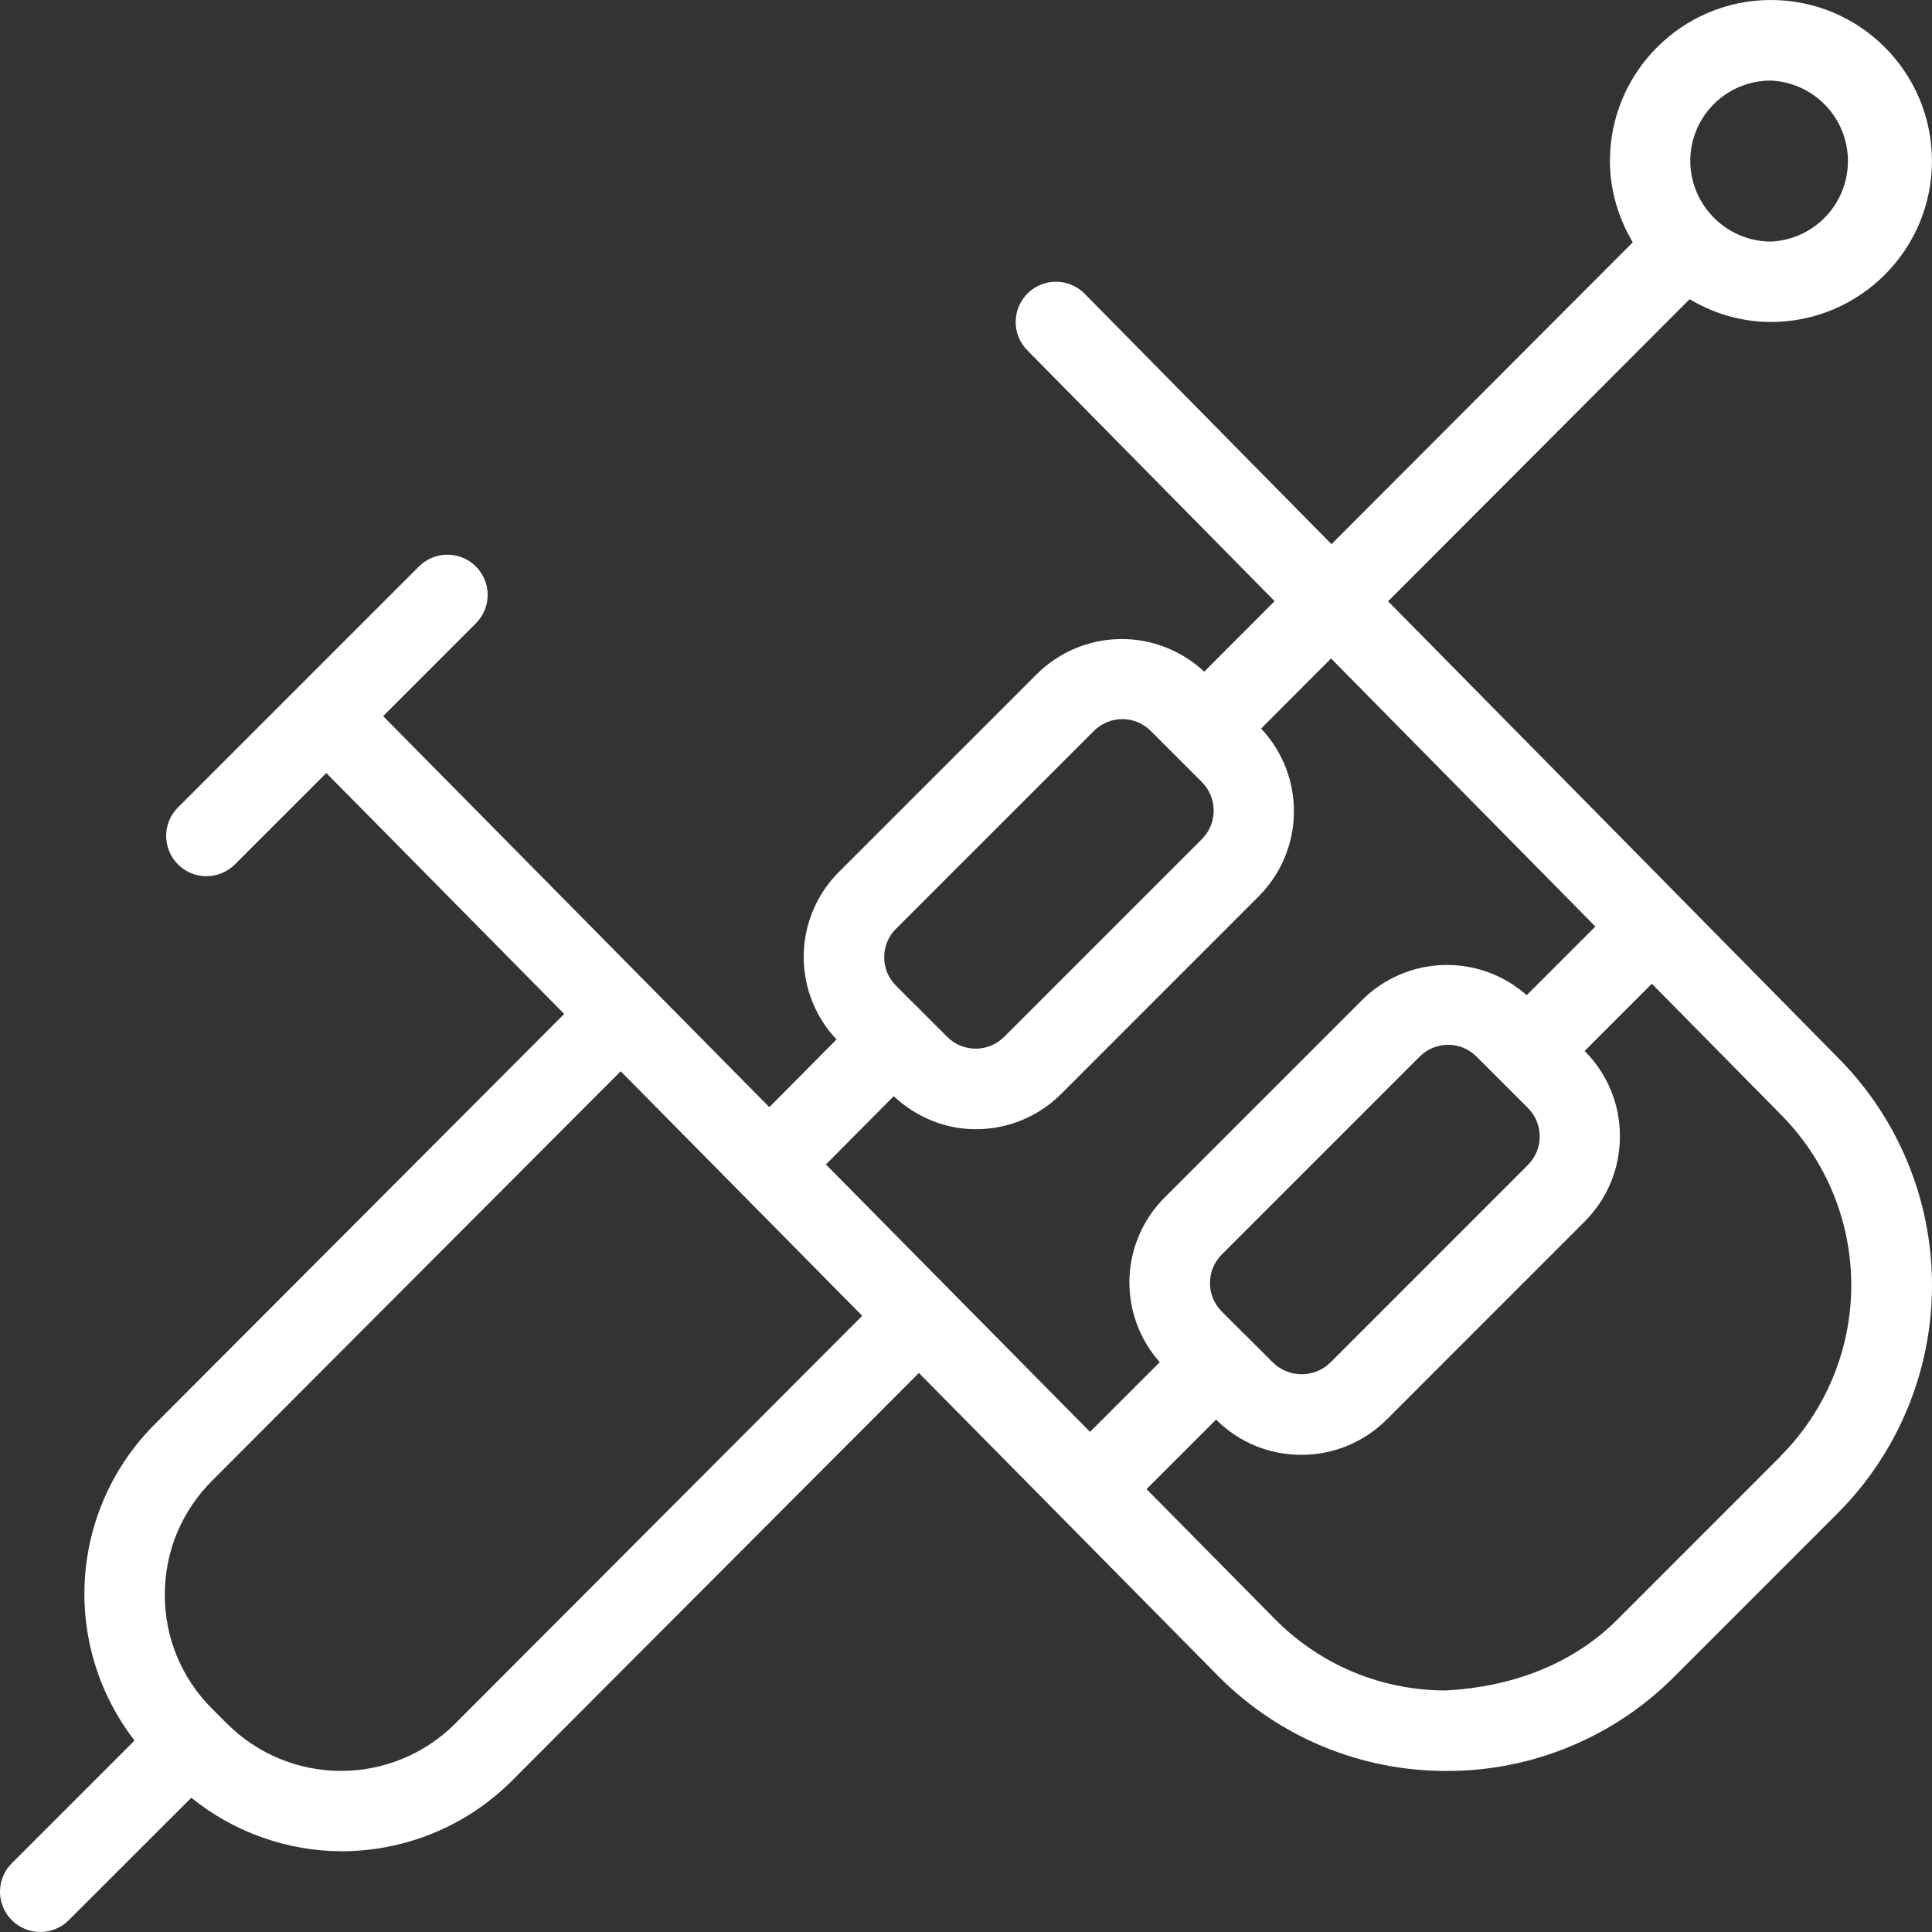<svg width="70" height="70" viewBox="0 0 70 70" fill="none" xmlns="http://www.w3.org/2000/svg">
<rect x="0" y="0" width="70" height="70" fill="#333333" stroke="none"/>
<path d="M50.286 21.793L61.218 10.841C62.085 11.354 63.085 11.666 64.164 11.666C67.382 11.666 69.998 9.05 69.998 5.833C69.998 2.616 67.382 0 64.164 0C60.947 0 58.331 2.616 58.331 5.833C58.331 6.912 58.646 7.913 59.159 8.779L48.242 19.716L39.299 10.643C39.027 10.367 38.657 10.21 38.27 10.207C37.883 10.204 37.511 10.355 37.235 10.627C36.959 10.898 36.803 11.268 36.8 11.655C36.798 11.847 36.834 12.037 36.906 12.214C36.978 12.392 37.085 12.553 37.219 12.69L46.182 21.781L43.63 24.336C42.806 23.562 41.713 23.138 40.583 23.154C39.452 23.17 38.371 23.624 37.569 24.421L30.4 31.587C29.596 32.388 29.137 33.471 29.12 34.606C29.103 35.74 29.529 36.837 30.309 37.662L27.874 40.114L13.882 25.946L17.259 22.568C17.525 22.293 17.672 21.925 17.669 21.543C17.666 21.16 17.512 20.795 17.242 20.524C16.971 20.254 16.605 20.1 16.223 20.097C15.841 20.094 15.472 20.241 15.197 20.506L6.447 29.256C6.173 29.53 6.02 29.901 6.02 30.288C6.021 30.675 6.175 31.046 6.448 31.32C6.722 31.593 7.093 31.747 7.48 31.746C7.867 31.746 8.239 31.592 8.512 31.318L11.823 28.008L20.442 36.737L5.636 51.574C4.128 53.065 3.217 55.057 3.077 57.174C2.937 59.29 3.576 61.385 4.875 63.062L0.427 67.51C0.291 67.645 0.184 67.806 0.111 67.984C0.037 68.161 -0 68.35 3.64429e-07 68.542C0 68.734 0.038 68.923 0.111 69.1C0.185 69.277 0.293 69.438 0.428 69.573C0.564 69.709 0.725 69.816 0.902 69.889C1.079 69.963 1.269 70 1.46 70C1.652 70 1.842 69.962 2.019 69.888C2.196 69.815 2.356 69.707 2.492 69.572L6.931 65.136C8.469 66.379 10.384 67.063 12.362 67.075C14.596 67.075 16.831 66.227 18.534 64.535L33.293 49.745L44.135 60.723C45.215 61.815 46.501 62.682 47.918 63.273C49.336 63.863 50.856 64.166 52.392 64.165H52.413C53.945 64.168 55.463 63.869 56.879 63.282C58.295 62.696 59.58 61.835 60.661 60.749L66.588 54.82C68.767 52.636 69.993 49.679 70 46.594C70.007 43.509 68.793 40.546 66.623 38.353L50.298 21.79L50.286 21.793ZM64.164 2.919C64.915 2.953 65.624 3.275 66.144 3.818C66.664 4.362 66.954 5.084 66.954 5.836C66.954 6.588 66.664 7.311 66.144 7.854C65.624 8.397 64.915 8.719 64.164 8.753C63.398 8.752 62.664 8.449 62.12 7.91L62.108 7.892L62.09 7.881C61.684 7.473 61.407 6.953 61.296 6.388C61.185 5.823 61.244 5.237 61.467 4.706C61.689 4.174 62.064 3.721 62.544 3.403C63.024 3.085 63.588 2.917 64.164 2.919ZM32.462 33.654L39.631 26.485C39.766 26.349 39.927 26.241 40.104 26.167C40.282 26.093 40.472 26.055 40.664 26.055C40.856 26.055 41.046 26.093 41.223 26.167C41.4 26.241 41.561 26.349 41.696 26.485L42.618 27.407V27.41H42.621L43.548 28.337C43.821 28.612 43.974 28.983 43.974 29.37C43.974 29.757 43.821 30.128 43.548 30.402L36.382 37.568C36.108 37.842 35.738 37.995 35.351 37.995C34.964 37.995 34.593 37.842 34.32 37.568L33.383 36.632L32.462 35.713C32.185 35.436 32.036 35.072 32.036 34.681C32.036 34.29 32.188 33.926 32.462 33.651V33.654ZM32.38 39.718C33.22 40.499 34.279 40.914 35.352 40.914C36.472 40.914 37.595 40.488 38.447 39.636L45.614 32.467C46.412 31.664 46.867 30.581 46.881 29.448C46.896 28.316 46.47 27.222 45.692 26.398L48.227 23.858L57.803 33.57L55.315 36.058C54.488 35.325 53.414 34.934 52.309 34.964C51.205 34.994 50.154 35.442 49.367 36.218L42.198 43.387C41.412 44.171 40.955 45.226 40.922 46.335C40.889 47.445 41.282 48.525 42.02 49.354L39.494 51.88L29.924 42.191L32.383 39.715L32.38 39.718ZM45.094 48.345L44.266 47.517C43.989 47.24 43.84 46.875 43.84 46.484C43.84 46.093 43.992 45.729 44.266 45.455L51.435 38.286C51.571 38.149 51.731 38.041 51.909 37.967C52.086 37.893 52.276 37.855 52.468 37.855C52.66 37.855 52.85 37.893 53.028 37.967C53.205 38.041 53.365 38.149 53.501 38.286L55.359 40.144C55.494 40.279 55.602 40.44 55.676 40.617C55.749 40.794 55.787 40.984 55.787 41.176C55.787 41.368 55.749 41.558 55.676 41.735C55.602 41.912 55.494 42.073 55.359 42.209L48.192 49.378C47.914 49.643 47.545 49.791 47.161 49.791C46.777 49.791 46.408 49.643 46.13 49.378L45.103 48.351L45.094 48.345ZM16.469 62.473C15.373 63.558 13.892 64.165 12.35 64.163C10.807 64.161 9.328 63.549 8.235 62.461L7.681 61.907C6.575 60.802 5.969 59.335 5.971 57.772C5.974 56.208 6.584 54.744 7.695 53.639L22.489 38.814L31.24 47.674L16.469 62.473ZM64.52 52.758L58.593 58.687C56.94 60.341 54.705 61.126 52.392 61.248C51.24 61.251 50.1 61.024 49.037 60.582C47.974 60.139 47.009 59.489 46.2 58.67L41.542 53.954L44.062 51.434C44.884 52.259 45.984 52.711 47.151 52.711C48.317 52.711 49.417 52.256 50.245 51.431L57.412 44.262C58.237 43.437 58.693 42.337 58.693 41.167C58.693 39.998 58.237 38.904 57.415 38.079L59.85 35.643L64.541 40.4C66.168 42.045 67.079 44.267 67.075 46.581C67.07 48.895 66.151 51.113 64.517 52.752L64.52 52.758Z" fill="white"/>
</svg>
